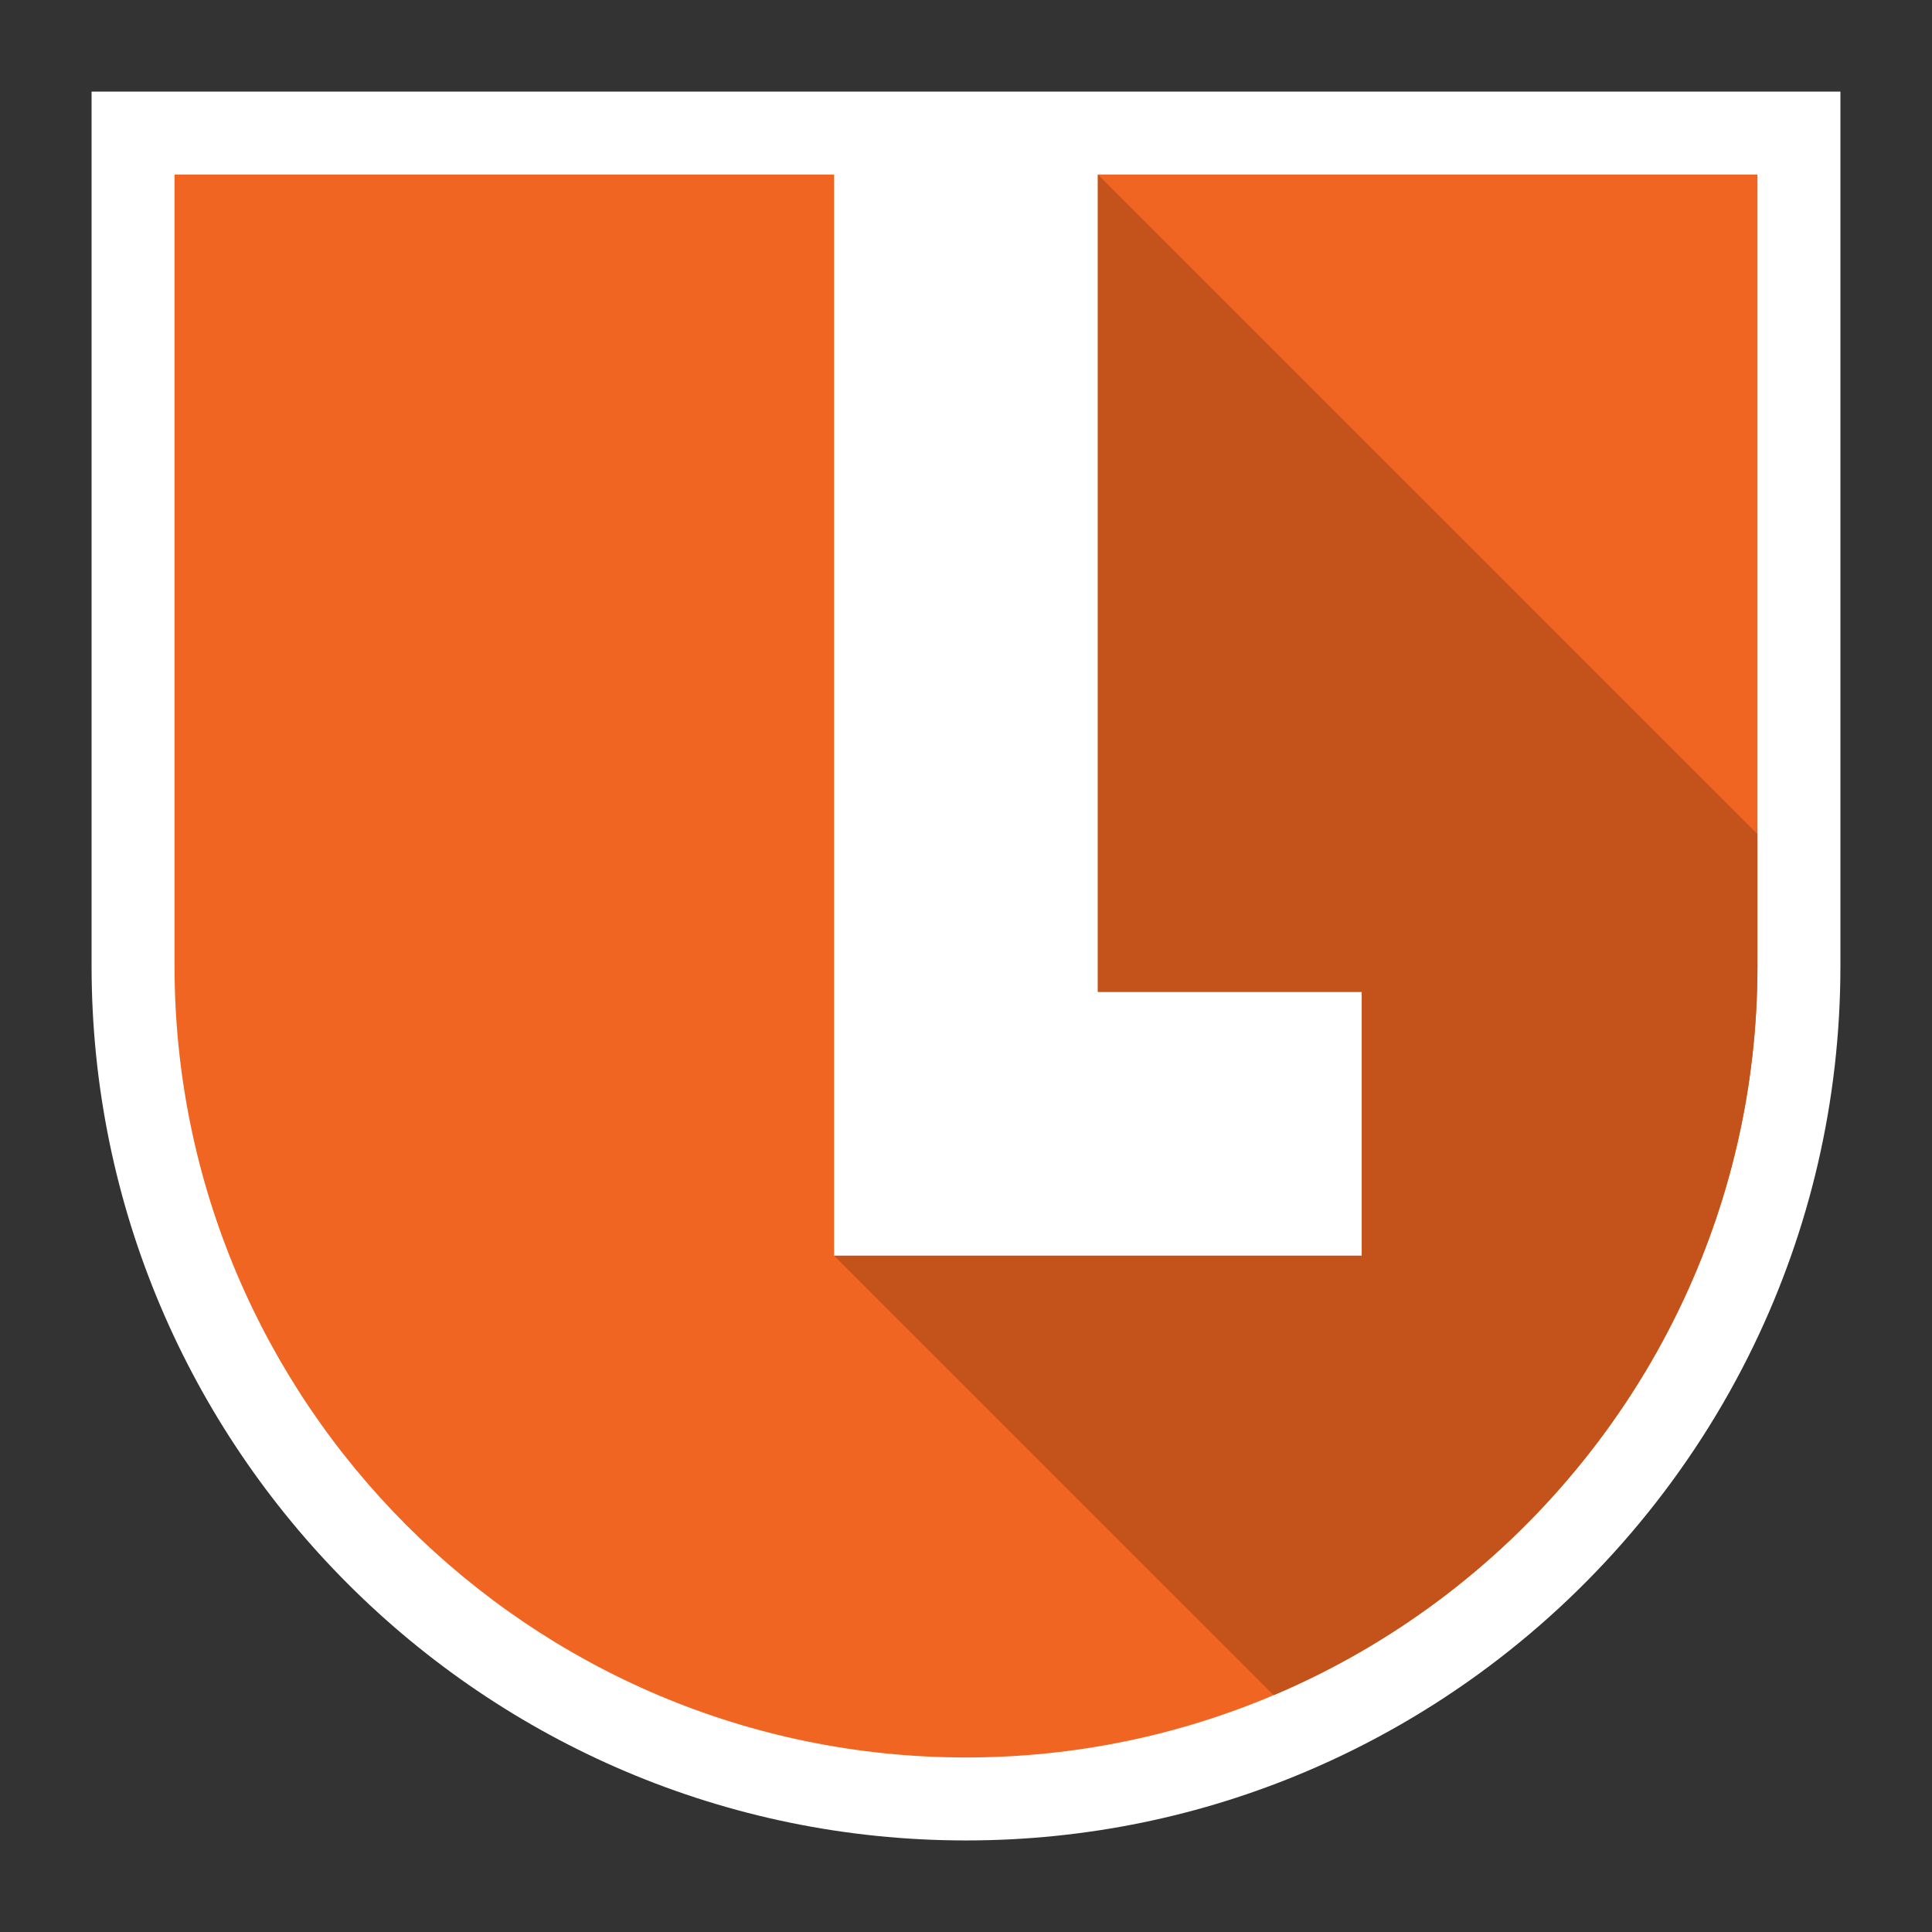 <?xml version="1.0" encoding="utf-8"?>
<!-- Generator: Adobe Illustrator 16.0.0, SVG Export Plug-In . SVG Version: 6.00 Build 0)  -->
<!DOCTYPE svg PUBLIC "-//W3C//DTD SVG 1.1//EN" "http://www.w3.org/Graphics/SVG/1.1/DTD/svg11.dtd">
<svg version="1.1" id="Capa_1" xmlns="http://www.w3.org/2000/svg" xmlns:xlink="http://www.w3.org/1999/xlink" x="0px" y="0px"
	 width="81.703px" height="81.703px" viewBox="0 0 81.703 81.703" enable-background="new 0 0 81.703 81.703" xml:space="preserve">
<rect x="0" y="0" width="81.703" height="81.703" fill="#333333" stroke="none"/>
<path fill="#FFFFFF" d="M3.873,3.873v36.979c0,20.387,16.588,36.979,36.979,36.979c5.094,0,9.951-1.035,14.373-2.91
	c5.516-2.336,10.355-5.975,14.123-10.531c1.889-2.281,3.516-4.801,4.82-7.5c2.346-4.855,3.662-10.293,3.662-16.038v-6.163V3.873
	H3.873z"/>
<g>
	<path fill="#F16522" d="M46.428,7.381v34.564h11.16v11.158h-11.16H35.273V7.381H7.381v33.47c0,18.454,15.014,33.471,33.473,33.471
		c4.607,0,9.006-0.938,13.008-2.635c4.992-2.113,9.373-5.406,12.783-9.531c1.709-2.064,3.182-4.346,4.361-6.789
		c2.125-4.395,3.316-9.316,3.316-14.516v-5.578V7.381H46.428L46.428,7.381z"/>
	<path fill="#C4521B" d="M46.428,7.381v34.564h11.16v11.158h-11.16H35.273l18.588,18.584c4.992-2.113,9.373-5.406,12.781-9.531
		c1.711-2.064,3.184-4.346,4.363-6.789c2.125-4.395,3.316-9.316,3.316-14.516v-5.578L46.428,7.381z"/>
</g>
</svg>
